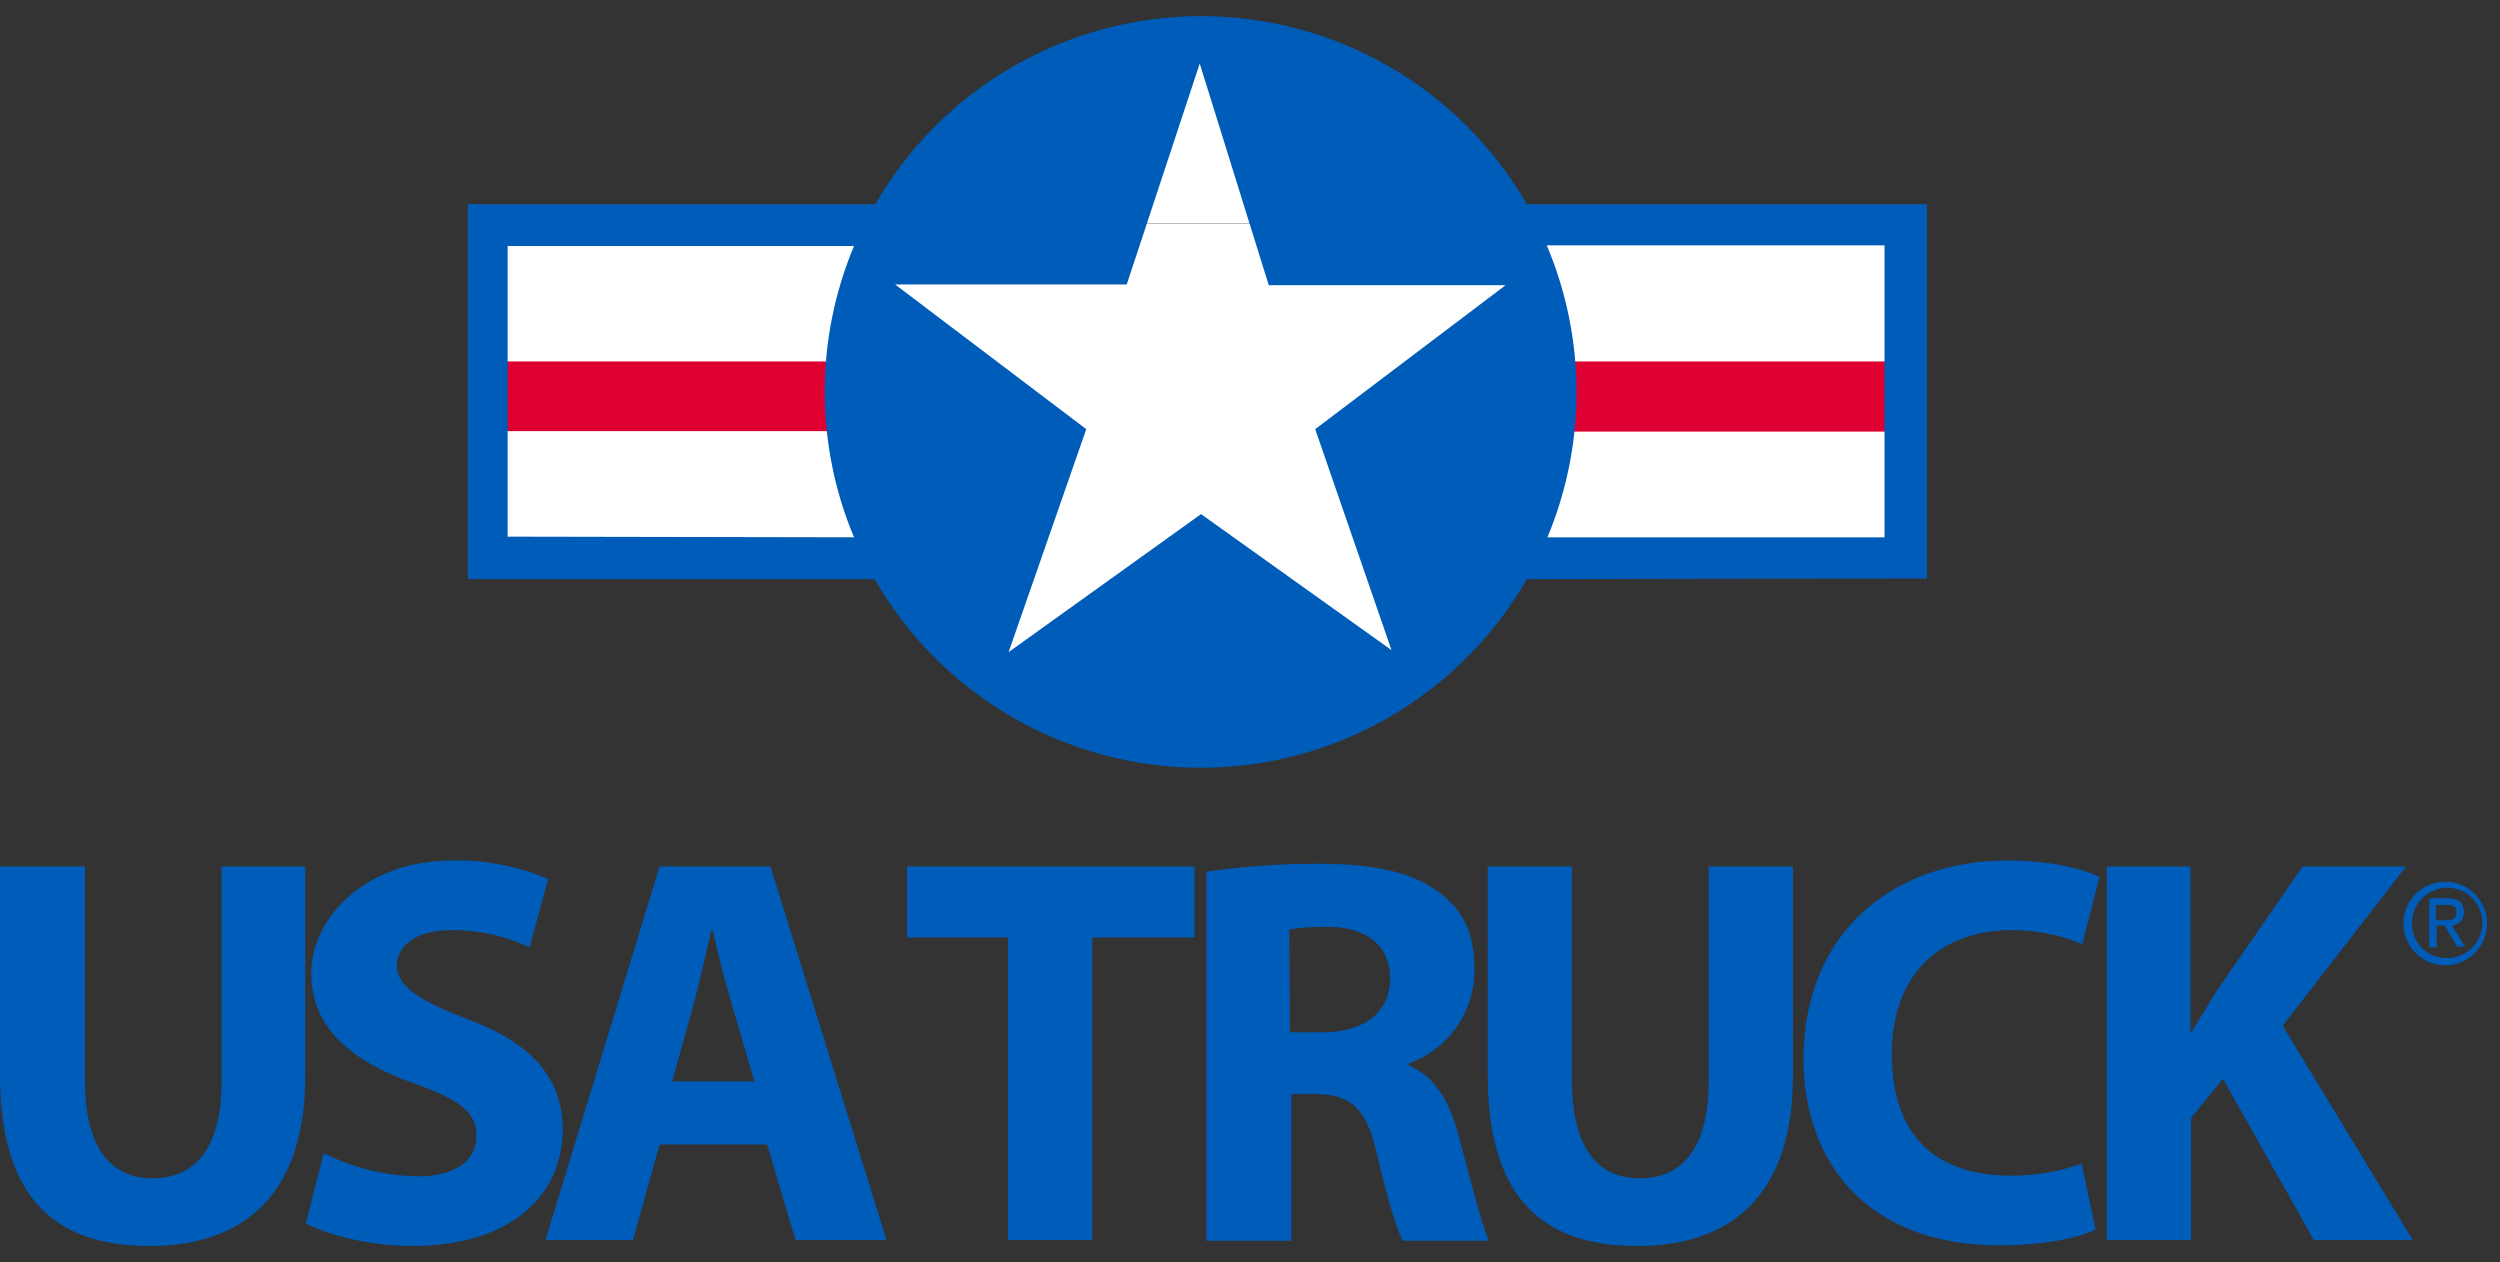 <svg width="103" height="52" viewBox="0 0 103 52" fill="none" xmlns="http://www.w3.org/2000/svg">
<rect x="0" y="0" width="103" height="52" fill="#333333" stroke="none"/>
<path d="M78.435 9.206H20.203V22.81H78.435V9.206Z" fill="white"/>
<path d="M53.502 2.071H46.367V9.198H53.502V2.071Z" fill="white"/>
<path d="M58.532 21.126H40.133V27.414H58.532V21.126Z" fill="white"/>
<path d="M34.31 17.763L34.256 14.893H19.465V17.763H34.31Z" fill="#DD0031"/>
<path d="M77.97 14.893H64.356V17.782H77.97V14.893Z" fill="#DD0031"/>
<path d="M35.185 22.137C34.389 20.237 33.979 18.197 33.979 16.137C33.979 14.076 34.389 12.036 35.185 10.136H20.914V22.11L35.185 22.137ZM77.642 22.137V10.108H63.727C64.531 12.011 64.948 14.055 64.953 16.12C64.957 18.186 64.55 20.231 63.754 22.137H77.642ZM62.907 23.86C61.548 26.222 59.59 28.185 57.231 29.549C54.872 30.914 52.195 31.632 49.47 31.632C46.744 31.632 44.067 30.914 41.708 29.549C39.349 28.185 37.391 26.222 36.033 23.86H19.274V8.413H36.06C37.421 6.057 39.377 4.101 41.734 2.741C44.09 1.381 46.763 0.665 49.483 0.665C52.204 0.665 54.877 1.381 57.233 2.741C59.589 4.101 61.546 6.057 62.907 8.413H79.392V23.832L62.907 23.86ZM44.754 17.681L41.555 26.867L49.483 21.181L57.33 26.785L54.186 17.681L62.032 11.749H52.272L49.429 2.618L46.421 11.721H36.88L44.754 17.681Z" fill="#005CB9"/>
<path d="M3.499 35.698V44.556C3.499 47.207 4.511 48.547 6.288 48.547C8.065 48.547 9.131 47.262 9.131 44.556V35.698H12.576V44.337C12.576 49.094 10.17 51.336 6.151 51.336C2.132 51.336 0 49.203 0 44.282V35.698H3.499Z" fill="#005CB9"/>
<path d="M13.341 47.508C14.537 48.114 15.855 48.441 17.196 48.465C18.782 48.465 19.629 47.809 19.629 46.797C19.629 45.786 18.891 45.294 17.059 44.637C14.489 43.735 12.822 42.341 12.822 40.099C12.822 37.857 15.009 35.452 18.645 35.452C19.997 35.422 21.34 35.683 22.582 36.217L21.816 39.033C20.809 38.553 19.706 38.309 18.59 38.322C17.087 38.322 16.349 39.006 16.349 39.798C16.349 40.591 17.223 41.22 19.192 41.958C21.898 42.97 23.183 44.391 23.183 46.551C23.183 49.121 21.187 51.335 16.977 51.335C15.228 51.335 13.478 50.871 12.603 50.406L13.341 47.508Z" fill="#005CB9"/>
<path d="M27.175 47.153L26.081 51.09H22.473L27.175 35.698H31.741L36.525 51.09H32.779L31.604 47.153H27.175ZM31.084 44.556L30.128 41.302C29.854 40.4 29.581 39.252 29.362 38.322H29.307C29.089 39.224 28.843 40.4 28.597 41.302L27.694 44.556H31.084Z" fill="#005CB9"/>
<path d="M41.528 38.623H37.372V35.698H49.21V38.623H45V51.09H41.528V38.623Z" fill="#005CB9"/>
<path d="M49.702 35.916C51.241 35.689 52.794 35.579 54.35 35.588C56.646 35.588 58.232 35.944 59.325 36.791C60.419 37.639 60.747 38.596 60.747 40.017C60.739 40.852 60.476 41.664 59.992 42.343C59.508 43.023 58.827 43.538 58.041 43.817V43.899C59.107 44.337 59.708 45.348 60.091 46.77C60.474 48.192 61.048 50.515 61.349 51.117H57.794C57.548 50.679 57.166 49.422 56.728 47.535C56.291 45.649 55.662 45.102 54.24 45.075H53.202V51.117H49.702V35.916ZM53.147 42.532H54.514C56.236 42.532 57.275 41.658 57.275 40.318C57.275 38.978 56.318 38.186 54.705 38.186C54.174 38.174 53.644 38.21 53.12 38.295L53.147 42.532Z" fill="#005CB9"/>
<path d="M64.766 35.698V44.556C64.766 47.207 65.777 48.547 67.554 48.547C69.331 48.547 70.397 47.262 70.397 44.556V35.698H73.869V44.337C73.869 49.094 71.463 51.336 67.445 51.336C63.426 51.336 61.294 49.203 61.294 44.282V35.698H64.766Z" fill="#005CB9"/>
<path d="M86.336 50.652C85.707 50.98 84.258 51.308 82.372 51.308C77.041 51.308 74.307 48 74.307 43.626C74.307 38.377 78.053 35.452 82.7 35.452C84.504 35.452 85.871 35.807 86.5 36.135L85.79 38.896C84.862 38.512 83.868 38.316 82.864 38.322C80.103 38.322 77.943 39.99 77.943 43.407C77.943 46.825 79.775 48.438 82.864 48.438C83.851 48.439 84.831 48.273 85.762 47.946L86.336 50.652Z" fill="#005CB9"/>
<path d="M86.801 35.698H90.246V42.505H90.3C90.656 41.904 91.011 41.357 91.339 40.81L94.866 35.698H99.131L94.046 42.259L99.404 51.09H95.331L91.585 44.446L90.273 46.059V51.09H86.801V35.698Z" fill="#005CB9"/>
<path d="M99.021 38.021C99.027 37.682 99.132 37.352 99.325 37.072C99.517 36.792 99.788 36.576 100.103 36.45C100.418 36.323 100.764 36.293 101.096 36.363C101.428 36.432 101.733 36.598 101.971 36.84C102.209 37.082 102.37 37.389 102.435 37.722C102.499 38.056 102.463 38.401 102.332 38.714C102.201 39.027 101.98 39.294 101.698 39.482C101.415 39.67 101.083 39.771 100.744 39.771C100.515 39.771 100.289 39.725 100.078 39.637C99.867 39.549 99.676 39.42 99.516 39.257C99.356 39.094 99.229 38.901 99.144 38.689C99.059 38.477 99.018 38.25 99.021 38.021ZM100.744 39.47C101.033 39.487 101.321 39.416 101.57 39.267C101.818 39.118 102.017 38.898 102.139 38.635C102.262 38.372 102.302 38.078 102.256 37.792C102.21 37.506 102.079 37.24 101.88 37.029C101.681 36.818 101.423 36.672 101.14 36.609C100.857 36.546 100.561 36.57 100.292 36.676C100.022 36.783 99.791 36.969 99.628 37.208C99.465 37.448 99.377 37.731 99.377 38.021C99.369 38.204 99.398 38.387 99.462 38.559C99.525 38.731 99.622 38.889 99.746 39.023C99.87 39.158 100.02 39.267 100.187 39.343C100.353 39.42 100.533 39.463 100.716 39.47H100.744ZM100.388 39.033H100.087V37.01H100.826C101.29 37.01 101.509 37.174 101.509 37.584C101.513 37.652 101.503 37.72 101.48 37.785C101.457 37.849 101.422 37.908 101.376 37.959C101.331 38.01 101.275 38.051 101.214 38.081C101.152 38.11 101.085 38.127 101.017 38.13L101.564 39.005H101.236L100.716 38.13H100.388V39.033ZM100.744 37.912C100.99 37.912 101.208 37.885 101.208 37.584C101.208 37.283 100.99 37.283 100.771 37.283H100.361V37.912H100.744Z" fill="#005CB9"/>
</svg>
